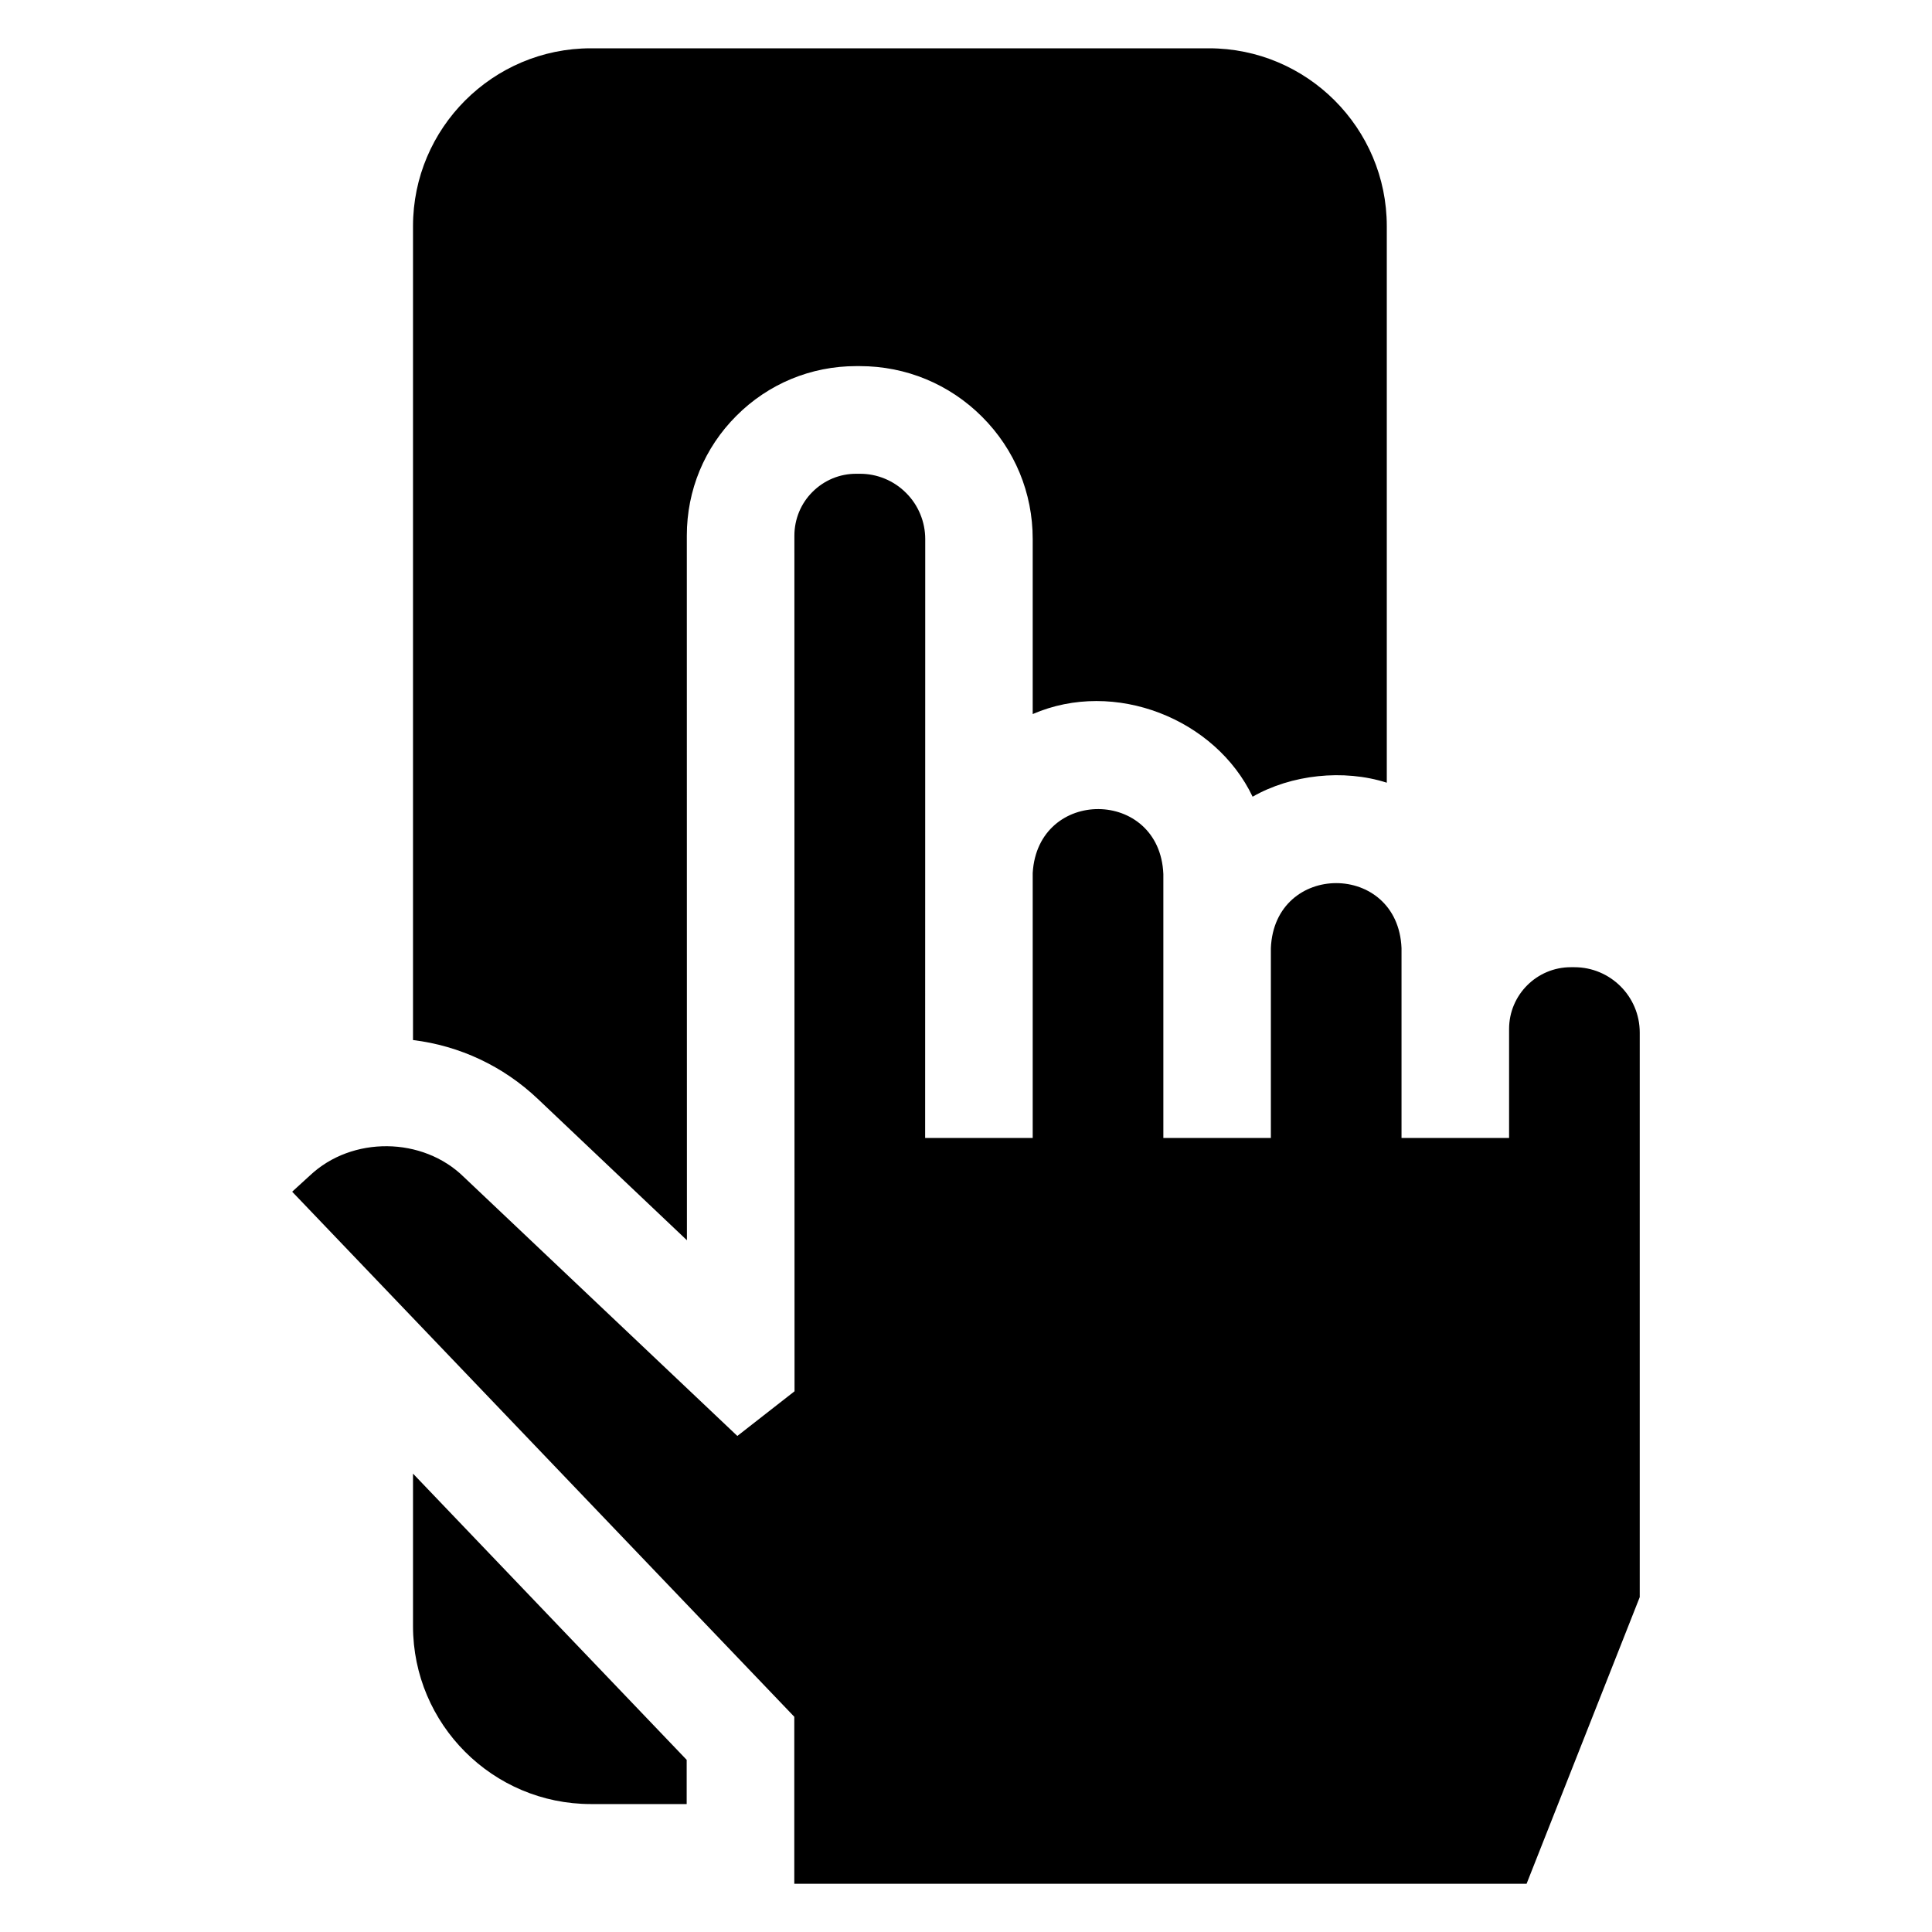 <svg width="40" height="40" viewBox="0 0 40 40" fill="none" xmlns="http://www.w3.org/2000/svg">
<g clip-path="url(#clip0_3389_244)">
<path d="M8.551 30.51V33.668C8.551 35.699 10.203 37.351 12.233 37.351H14.217V36.436L8.551 30.51ZM14.222 25.678L14.22 11.088C14.22 10.151 14.584 9.27 15.247 8.608C15.909 7.945 16.79 7.58 17.727 7.58H17.801C18.758 7.58 19.657 7.953 20.333 8.629C21.009 9.305 21.382 10.204 21.381 11.161C21.381 12.192 21.381 13.458 21.381 14.784C23.078 14.048 25.167 14.884 25.934 16.495C26.733 16.037 27.817 15.918 28.712 16.205V4.682C28.712 2.652 27.061 1 25.03 1H12.233C10.203 1 8.551 2.652 8.551 4.682V21.533C9.517 21.651 10.419 22.073 11.135 22.752L14.222 25.678Z" fill="black"/>
<path d="M29.017 23.56V19.63C28.943 17.835 26.386 17.836 26.312 19.63V23.56H24.086V18.097C24.012 16.315 21.486 16.298 21.381 18.074L21.381 23.56H19.154L19.155 18.059C19.155 15.689 19.155 13.037 19.156 11.162C19.156 10.984 19.121 10.808 19.053 10.644C18.985 10.479 18.885 10.33 18.759 10.205C18.634 10.079 18.485 9.979 18.32 9.911C18.156 9.843 17.98 9.808 17.802 9.809H17.728C17.56 9.808 17.393 9.841 17.238 9.905C17.082 9.97 16.941 10.065 16.822 10.184C16.703 10.302 16.608 10.444 16.544 10.599C16.48 10.755 16.447 10.921 16.447 11.089L16.45 28.805L15.266 29.73L9.604 24.369C8.752 23.531 7.286 23.517 6.417 24.337L6.049 24.673L16.445 35.544V39.002H31.606L33.949 33.067L33.949 21.377C33.949 20.631 33.342 20.025 32.596 20.025H32.522C31.818 20.025 31.244 20.598 31.244 21.303L31.244 23.56L29.017 23.56Z" fill="black"/>
</g>
<defs>
<clipPath id="clip0_3389_244">
<rect width="38" height="38" fill="white" transform="translate(1 1)"/>
</clipPath>
</defs>
</svg>
